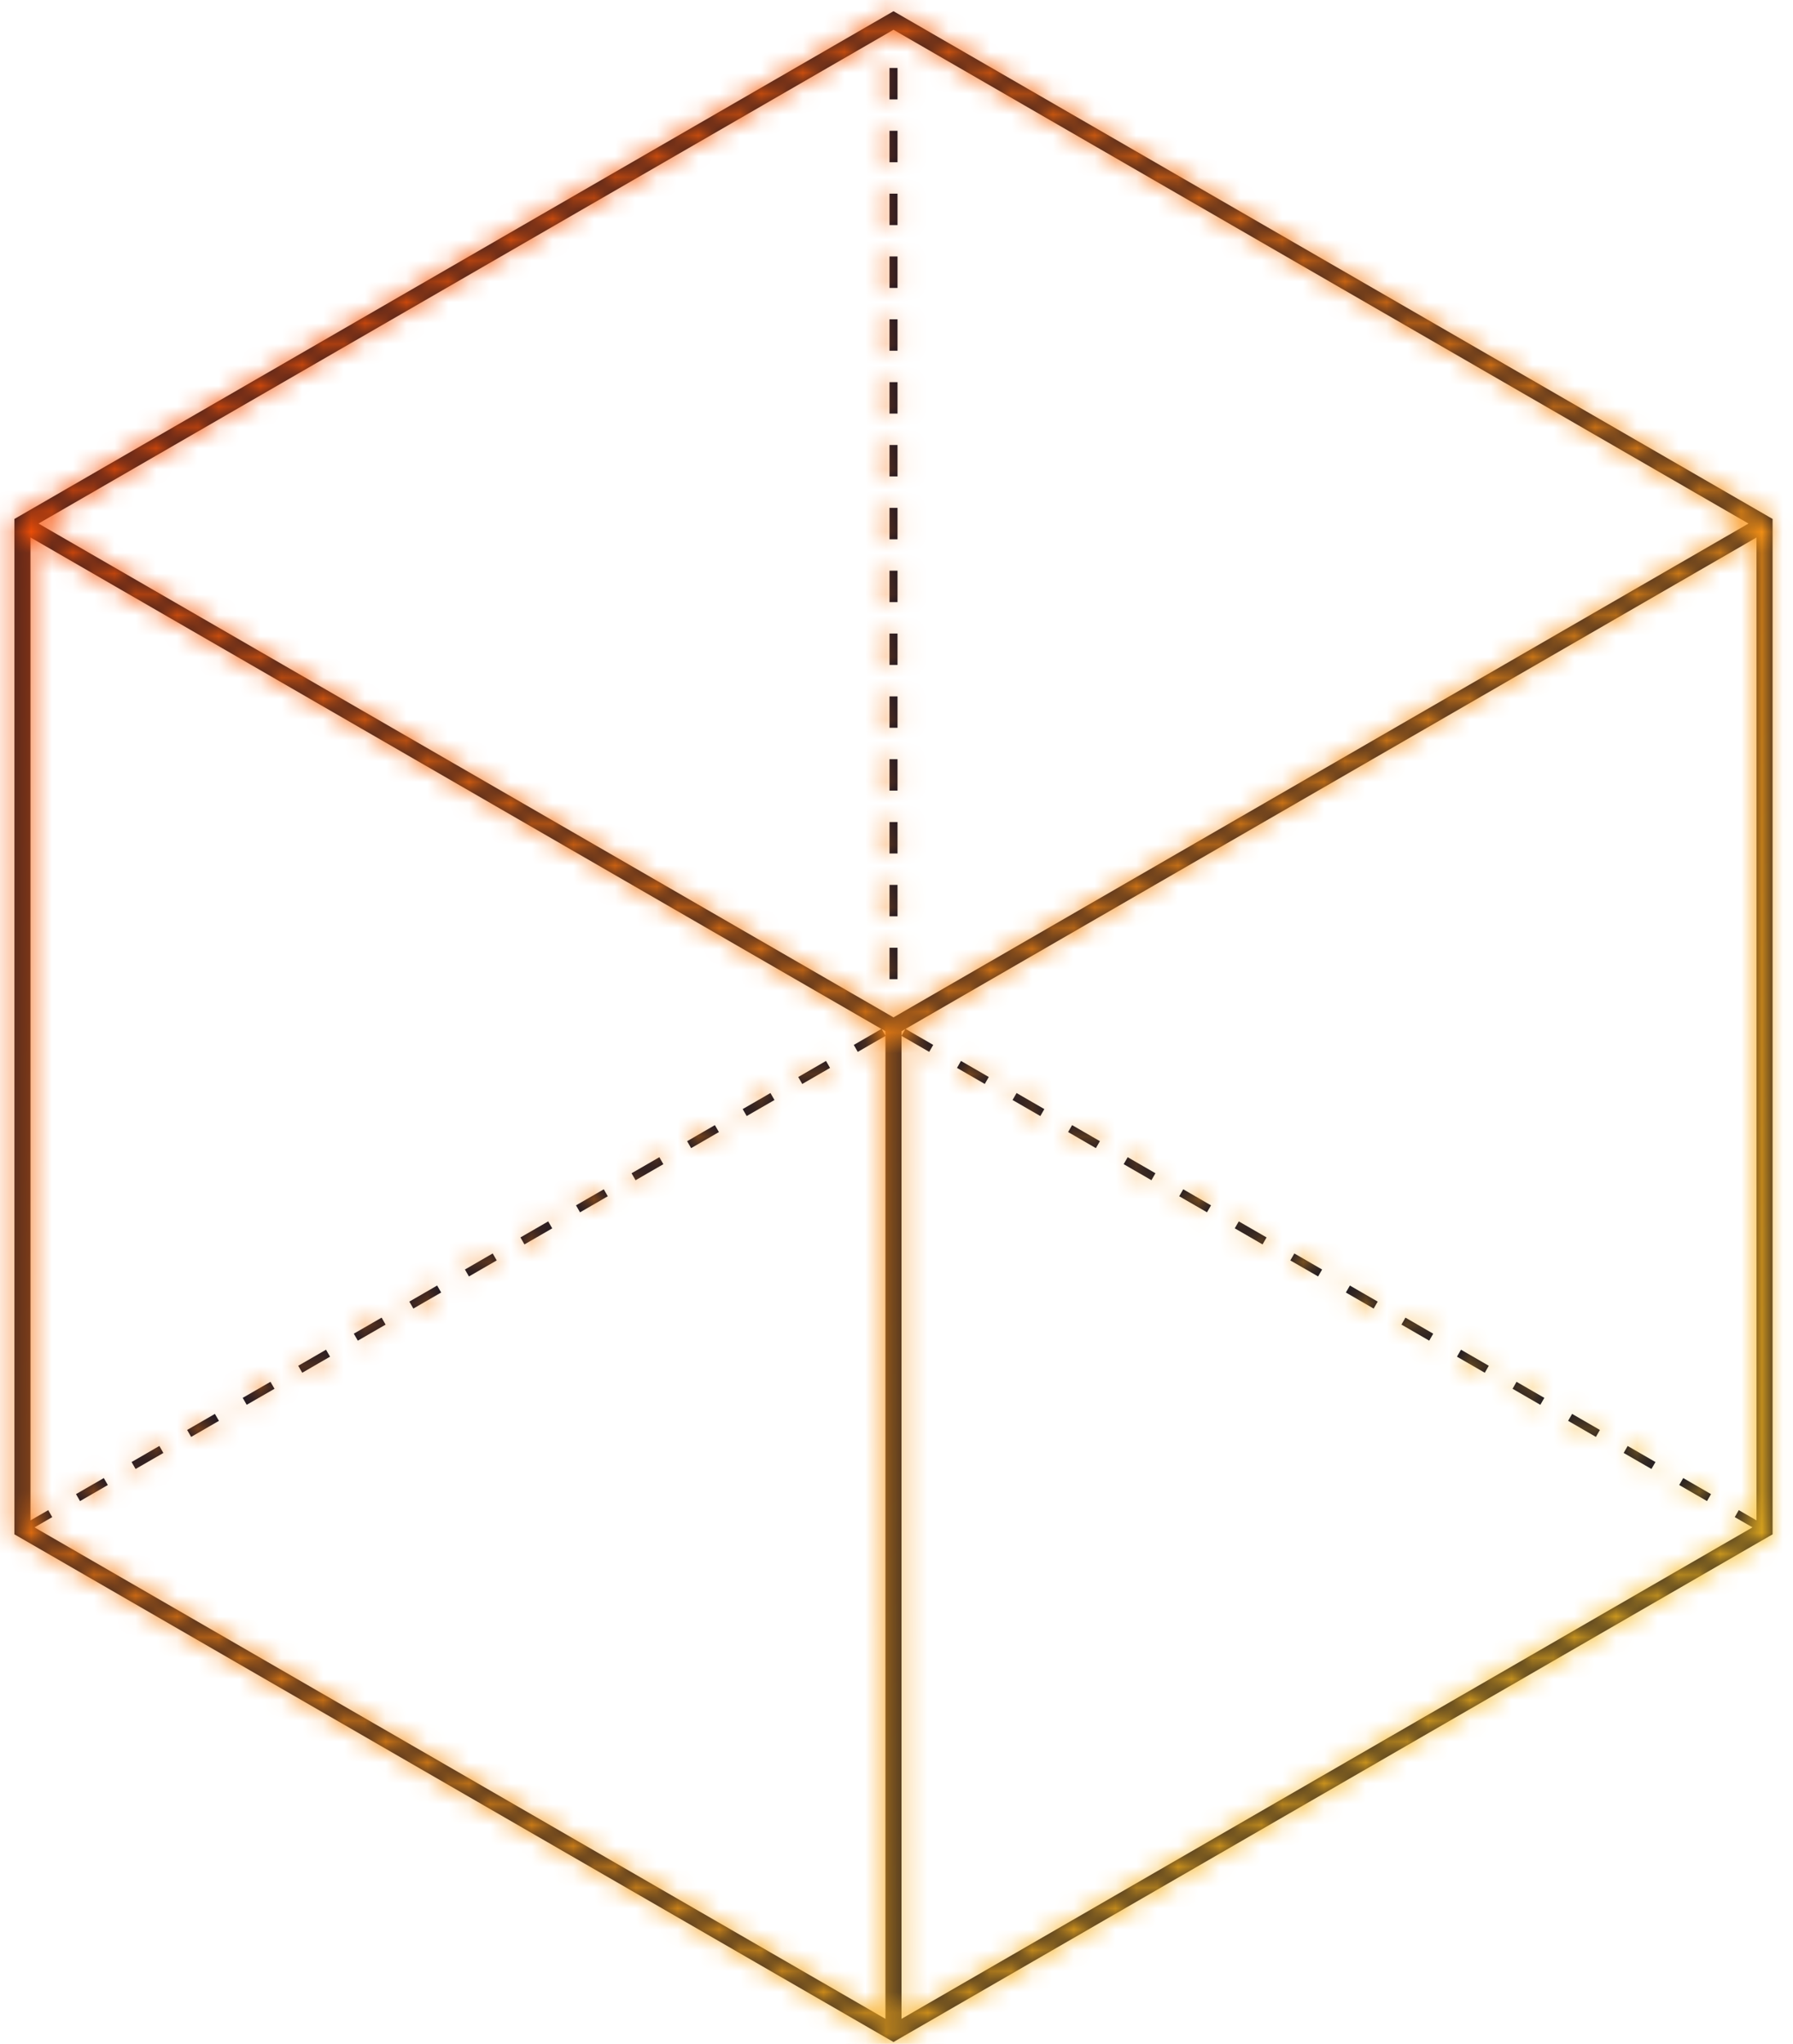 <svg width="86" height="98" viewBox="0 0 86 98" xmlns="http://www.w3.org/2000/svg" xmlns:xlink="http://www.w3.org/1999/xlink"><title>roadmap / 1 copy 3</title><defs><path d="M91.25 73.901v-47.13L50.433 50.334l1.328.767-.192.334-1.329-.767V97.8l40.817-23.566-.85-.491.192-.334.851.491zm-40.826-23.56l-.184.106v.213l.184-.32zM8.462 73.9l.851-.491.192.334-.85.491L49.47 97.8V50.67l-1.328.766-.191-.334 1.327-.766L8.462 26.769v47.133zm40.827-23.56l.182.317v-.212l-.182-.105zm41.576-24.237L49.856 2.427 8.846 26.104l41.01 23.677 41.009-23.677zM49.856 1.538L92.02 25.882v48.686l-.192.11L49.856 98.91 7.692 74.568V25.882l.193-.111L49.856 1.538zm-.192 4.228V4.259h.385v1.507h-.385zm0 3.013V7.272h.385v1.507h-.385zm0 3.013v-1.506h.385v1.506h-.385zm0 3.013v-1.507h.385v1.507h-.385zm0 3.013V16.31h.385v1.507h-.385zm0 3.013v-1.507h.385v1.507h-.385zm0 3.013v-1.506h.385v1.506h-.385zm0 3.013v-1.506h.385v1.506h-.385zm0 3.013v-1.506h.385v1.506h-.385zm0 3.013v-1.506h.385v1.506h-.385zm0 3.013V34.39h.385v1.506h-.385zm0 3.013v-1.506h.385v1.506h-.385zm0 3.013v-1.506h.385v1.506h-.385zm0 3.014v-1.507h.385v1.507h-.385zm0 3.013v-1.507h.385v1.507h-.385zm-4.377 4.692l1.332-.77.193.334-1.333.77-.192-.334zm-2.665 1.538l1.332-.77.193.335-1.333.768-.192-.333zm-2.664 1.539l1.331-.77.193.333-1.332.77-.192-.333zm-2.665 1.538l1.332-.77.192.335-1.332.769-.192-.334zm-2.665 1.538l1.332-.769.192.334-1.331.77-.193-.335zm-2.665 1.539l1.332-.77.193.335-1.333.769-.192-.334zM29.3 61.87l1.332-.769.192.333-1.332.77-.192-.334zm-2.666 1.539l1.333-.77.193.334-1.334.77-.192-.334zm-2.664 1.538l1.333-.769.192.334-1.332.77-.193-.335zm-2.665 1.539l1.333-.77.192.334-1.333.77-.192-.334zm-2.664 1.538l1.332-.769.193.334-1.333.768-.192-.333zm-2.665 1.539l1.332-.77.193.334-1.333.769-.192-.333zm-2.664 1.538l1.331-.77.193.335-1.333.769-.191-.334zm-2.666 1.539l1.333-.77.192.334-1.332.77-.193-.334zm42.256-20.436l.191-.334 1.333.77-.192.333-1.332-.769zm2.664 1.539l.193-.334 1.332.769-.192.334-1.333-.77zm2.665 1.537l.192-.332 1.333.768-.193.334-1.332-.77zm2.665 1.54l.193-.334 1.331.769-.192.334-1.332-.77zm2.664 1.538l.193-.334 1.332.77-.192.333-1.333-.769zm2.665 1.538l.192-.333 1.333.769-.193.334-1.332-.77zm2.665 1.539l.192-.334 1.332.77-.192.332-1.332-.768zm2.664 1.538l.192-.333 1.334.769-.194.334-1.332-.77zm2.666 1.539l.191-.334 1.333.77-.193.333-1.331-.77zm2.663 1.538l.193-.334 1.333.77-.193.334-1.333-.77zm2.666 1.539l.191-.334 1.333.77-.192.333-1.332-.77zm2.664 1.537l.192-.332 1.333.769-.192.333-1.333-.77zm2.665 1.54l.192-.334 1.333.77-.193.333-1.332-.77zm2.664 1.538l.193-.334 1.332.77-.192.333-1.333-.769z" id="a"/><linearGradient x1="100%" y1="100%" x2="0%" y2="0%" id="c"><stop stop-color="#F9D423" offset="0%"/><stop stop-color="#F83600" offset="100%"/></linearGradient></defs><g transform="translate(-7 -1)" fill="none" fill-rule="evenodd"><mask id="b" fill="#fff"><use xlink:href="#a"/></mask><use fill="#121224" xlink:href="#a"/><g mask="url(#b)" fill="url(#c)"><path d="M0 0h100v100H0z"/></g></g></svg>